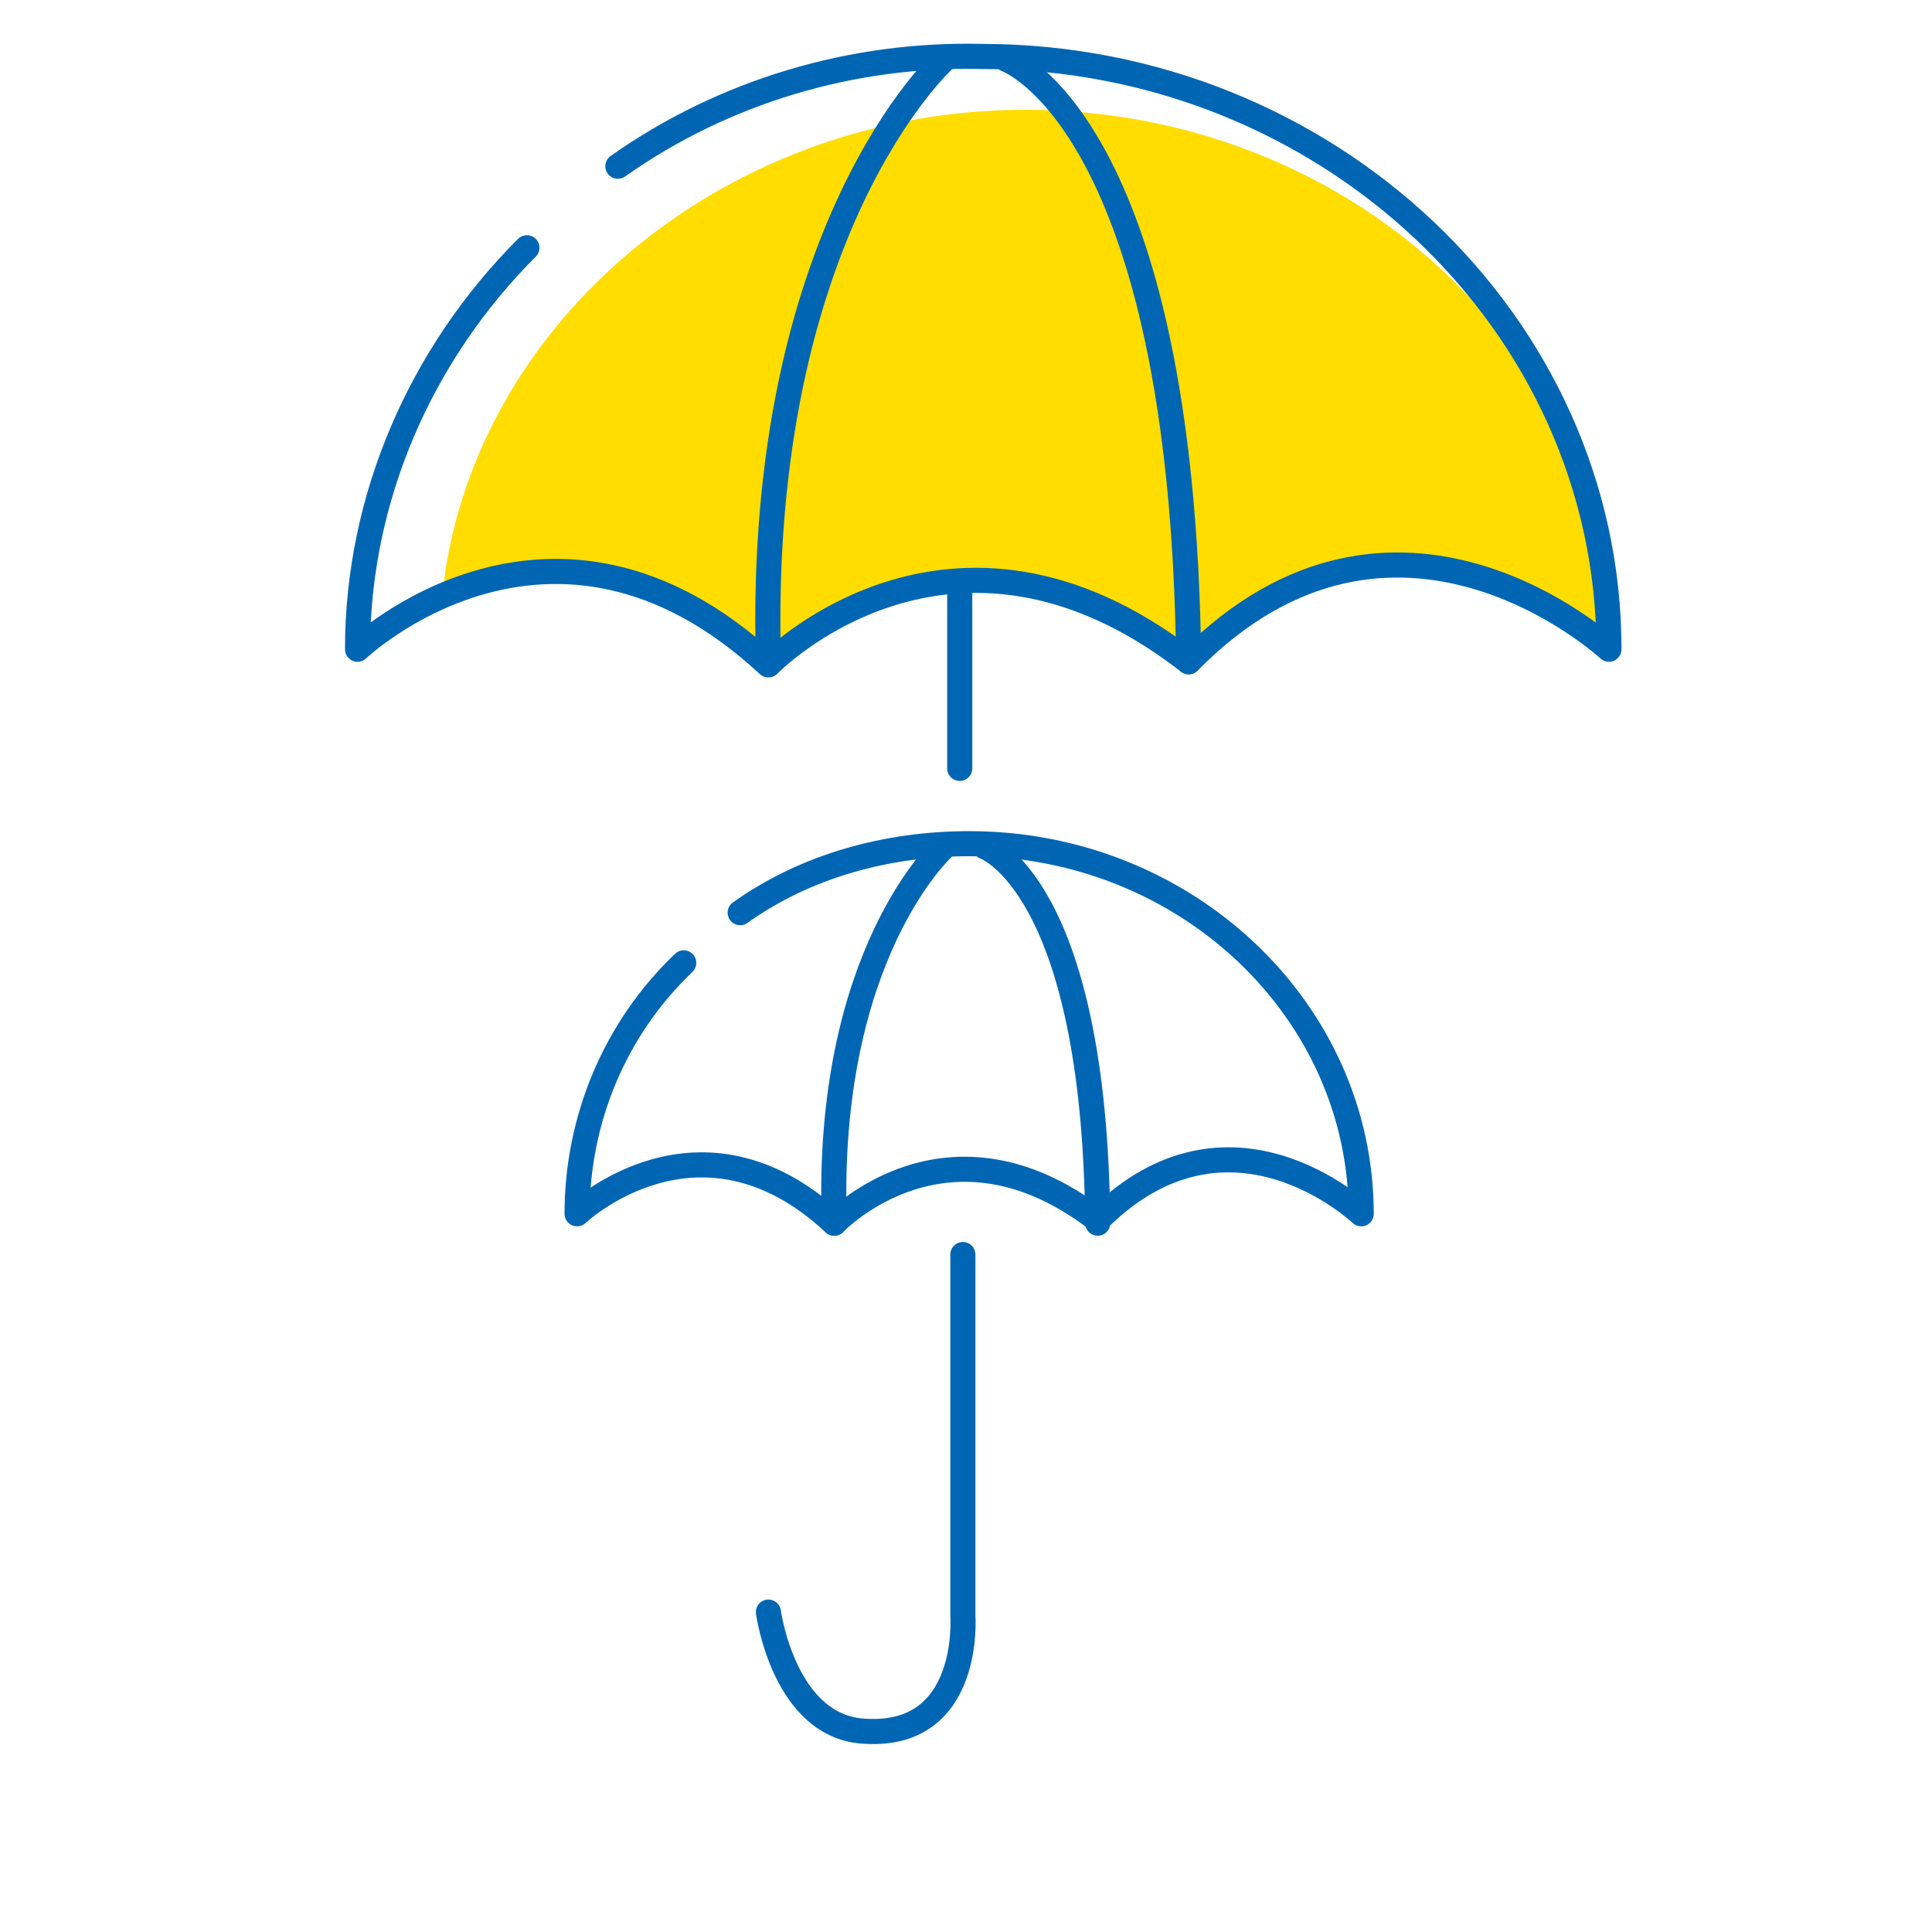 <?xml version="1.0" encoding="utf-8"?>
<!-- Generator: Adobe Illustrator 27.0.0, SVG Export Plug-In . SVG Version: 6.00 Build 0)  -->
<svg version="1.1" id="Layer_1" xmlns="http://www.w3.org/2000/svg" xmlns:xlink="http://www.w3.org/1999/xlink" x="0px" y="0px"
	 viewBox="0 0 61.6 61.6" style="enable-background:new 0 0 61.6 61.6;" xml:space="preserve">
<style type="text/css">
	.st0{fill:#FFDD00;}
	.st1{fill-rule:evenodd;clip-rule:evenodd;fill:#FFDD00;}
	.st2{fill:none;stroke:#0066B3;stroke-width:0.8;stroke-linecap:round;stroke-miterlimit:10;}
	.st3{fill:none;stroke:#0066B3;stroke-width:0.8;stroke-linecap:round;stroke-linejoin:round;}
	.st4{fill:none;stroke:#0066B3;stroke-width:0.858;stroke-linecap:round;stroke-miterlimit:10;}
	.st5{fill:none;stroke:#0066B3;stroke-width:0.84;stroke-linecap:round;stroke-linejoin:round;}
	.st6{fill:none;stroke:#0066B3;stroke-width:0.8;stroke-linecap:round;stroke-linejoin:round;stroke-miterlimit:10;}
	.st7{fill:none;stroke:#0066B3;stroke-width:0.8;stroke-linecap:round;stroke-linejoin:bevel;stroke-miterlimit:10;}
	.st8{fill:#FFFFFF;stroke:#0066B3;stroke-width:1.057;stroke-miterlimit:10;}
	.st9{fill:none;stroke:#0066B3;stroke-width:0.8;stroke-miterlimit:10;}
	.st10{fill:#0066B3;}
	.st11{fill:none;}
	.st12{fill:#FFDD00;stroke:#0066B3;stroke-width:0.8;stroke-linecap:round;stroke-linejoin:round;stroke-miterlimit:10;}
	.st13{fill:#FFDD00;stroke:#0066B3;stroke-width:0.8;stroke-miterlimit:10;}
	.st14{fill:none;stroke:#0066B3;stroke-width:0.8;stroke-linecap:round;}
	.st15{fill:none;stroke:#0066B3;stroke-width:0.8;}
	.st16{fill:#FFFFFF;stroke:#0066B3;stroke-width:0.8;stroke-linecap:round;stroke-linejoin:round;stroke-miterlimit:10;}
	.st17{fill:none;stroke:#FFDD00;stroke-width:2.464;stroke-linecap:square;stroke-linejoin:round;}
	.st18{fill:none;stroke:#FFDD00;stroke-width:2.357;stroke-linecap:square;stroke-linejoin:round;}
	.st19{fill:#FFFFFF;stroke:#0066B3;stroke-width:0.8;stroke-linecap:round;stroke-linejoin:round;}
	.st20{fill:#FFDD00;stroke:#0066B3;stroke-width:0.8;stroke-linecap:round;stroke-linejoin:round;}
	.st21{fill:none;stroke:#0066B3;stroke-width:1.034;stroke-linecap:round;stroke-miterlimit:10;}
	
		.st22{fill-rule:evenodd;clip-rule:evenodd;fill:none;stroke:#0066B3;stroke-width:0.8;stroke-linecap:round;stroke-linejoin:round;}
	.st23{fill:#FFFFFF;stroke:#0066B3;stroke-width:0.8;stroke-miterlimit:10;}
	.st24{fill:none;stroke:#FFDD00;stroke-width:3.004;stroke-linecap:square;stroke-linejoin:round;}
	.st25{fill:none;stroke:#0066B3;stroke-width:0.8;stroke-linejoin:round;}
	.st26{fill:none;stroke:#FFDD00;stroke-width:2.189;stroke-linecap:square;stroke-linejoin:round;}
	.st27{fill:none;stroke:#0066B3;stroke-width:0.862;stroke-linecap:round;stroke-linejoin:round;}
	.st28{fill-rule:evenodd;clip-rule:evenodd;fill:#FFDD00;stroke:#0066B3;stroke-width:0.862;stroke-miterlimit:10;}
	
		.st29{fill-rule:evenodd;clip-rule:evenodd;fill:#FFFFFF;stroke:#0066B3;stroke-width:0.862;stroke-linecap:round;stroke-linejoin:round;stroke-miterlimit:22.93;}
	
		.st30{fill-rule:evenodd;clip-rule:evenodd;fill:#FFFFFF;stroke:#0066B3;stroke-width:0.862;stroke-linecap:round;stroke-miterlimit:22.93;}
	.st31{fill:#FFFFFF;stroke:#0066B3;stroke-width:0.862;stroke-linecap:round;stroke-linejoin:round;stroke-miterlimit:22.93;}
	.st32{fill:#FFDD00;stroke:#0066B3;stroke-width:0.862;}
	.st33{fill:#FFFFFF;stroke:#0066B3;stroke-width:0.8;stroke-linecap:round;stroke-miterlimit:22.93;}
	.st34{fill:none;stroke:#0066B3;stroke-width:0.627;stroke-linecap:round;stroke-linejoin:round;}
	.st35{fill:#FFDD00;stroke:#0066B3;stroke-width:0.8;stroke-linecap:round;}
	.st36{fill:none;stroke:#0066B3;stroke-width:0.626;stroke-linecap:round;stroke-miterlimit:10;}
	
		.st37{fill-rule:evenodd;clip-rule:evenodd;fill:none;stroke:#0066B3;stroke-width:0.8;stroke-linecap:round;stroke-linejoin:round;stroke-miterlimit:10;}
	.st38{fill:#FFD300;}
	.st39{fill:none;stroke:#0055A4;stroke-width:0.8;stroke-linecap:round;stroke-linejoin:round;}
	.st40{fill:#FFFFFF;stroke:#0055A4;stroke-width:0.8;stroke-linecap:round;stroke-linejoin:round;}
	.st41{fill:#FFFFFF;stroke:#0055A4;stroke-width:0.6;stroke-linecap:round;stroke-linejoin:round;}
	
		.st42{fill-rule:evenodd;clip-rule:evenodd;fill:#FFDD00;stroke:#0066B3;stroke-width:0.8;stroke-linecap:round;stroke-linejoin:round;stroke-miterlimit:10;}
	
		.st43{fill-rule:evenodd;clip-rule:evenodd;fill:none;stroke:#0066B3;stroke-width:0.772;stroke-linecap:round;stroke-linejoin:round;stroke-miterlimit:10;}
	.st44{fill:#FFC50A;}
	.st45{filter:url(#Adobe_OpacityMaskFilter);}
	.st46{fill:url(#XMLID_00000096770200868747521400000001492887011839602605_);}
	.st47{mask:url(#XMLID_00000121980563756736652610000006613506315494633394_);fill:#FFFFFF;}
	.st48{filter:url(#Adobe_OpacityMaskFilter_00000073707122545071318870000005212397789116330633_);}
	.st49{fill:url(#XMLID_00000050645149167149897970000006568068717235078073_);}
	.st50{mask:url(#XMLID_00000041259900895493885690000009834118706611093155_);fill:#FFFFFF;}
	.st51{filter:url(#Adobe_OpacityMaskFilter_00000074406779261232537340000007410196182762825612_);}
	.st52{fill:url(#XMLID_00000016786686379205209500000010690257884707368884_);}
	.st53{mask:url(#XMLID_00000173875599431551423920000008263357556497068178_);fill:#FFFFFF;}
	.st54{filter:url(#Adobe_OpacityMaskFilter_00000050656087356647059870000009853064504386535070_);}
	.st55{fill:url(#XMLID_00000034089893865648617680000013985369201961772943_);}
	.st56{mask:url(#XMLID_00000088852918023526504090000010675113935471163062_);fill:#FFFFFF;}
	.st57{filter:url(#Adobe_OpacityMaskFilter_00000177452099624318162520000001471779480076234922_);}
	.st58{fill:url(#XMLID_00000113319428699103662480000003995278918469124542_);}
	.st59{mask:url(#XMLID_00000174564192440177845730000014238888456302645929_);fill:#FFFFFF;}
	.st60{fill:none;stroke:#0066B3;stroke-width:0.772;stroke-linecap:round;stroke-linejoin:round;stroke-miterlimit:10;}
	.st61{fill:none;stroke:#0066B3;stroke-width:0.881;stroke-linecap:round;stroke-linejoin:round;stroke-miterlimit:10;}
	.st62{fill:#FFDD00;stroke:#0066B3;stroke-width:0.881;stroke-linecap:round;stroke-linejoin:round;stroke-miterlimit:10;}
	.st63{fill:#FFFFFF;}
	.st64{fill:#FFDD00;stroke:#0066B3;stroke-width:0.8;stroke-linejoin:round;}
	.st65{fill:#FFDD00;stroke:#0066B3;stroke-width:0.629;stroke-linecap:round;stroke-linejoin:round;}
	.st66{fill:#FFFFFF;stroke:#0066B3;stroke-width:0.629;stroke-miterlimit:10;}
	.st67{fill:#FFFFFF;stroke:#0066B3;stroke-width:0.629;stroke-linejoin:round;}
	.st68{fill:#FFDD00;stroke:#0066B3;stroke-width:0.629;stroke-linejoin:round;}
	.st69{fill:#FFFFFF;stroke:#0066B3;stroke-width:0.8;stroke-linejoin:round;}
	.st70{fill:#FFFFFF;stroke:#0066B3;stroke-width:0.8;stroke-linejoin:round;stroke-miterlimit:4;}
</style>
<line class="st3" x1="30.6" y1="18.3" x2="30.6" y2="24.5"/>
<path id="Path_126_00000140728644689794683940000004958779833318326193_" class="st0" d="M37.9,20.9c-4-3.2-9.5-3.2-13.5-0.1
	c-6.8-4.3-10.2-1.7-10.2-1.7c0-0.8-0.1-0.1,0-0.9c1.3-8.3,9.2-14.7,18.5-14.7c10.3,0,18.7,7.7,18.7,17.3
	C51.4,20.7,44.1,14.8,37.9,20.9z"/>
<path id="Path_127_00000109029900241144808070000011198751630159670188_" class="st3" d="M19.7,5.3c3.4-2.4,7.5-3.6,11.6-3.5
	c11,0,20,8.5,20,18.9c0,0-6.8-6.3-13.4,0.4c-7.6-5.9-13.4,0.1-13.4,0.1c-6.9-6.4-13.1-0.5-13.1-0.5c0-4.8,2-9.4,5.4-12.8"/>
<path id="Path_128_00000116213754884035512860000003456238167241068435_" class="st3" d="M30.1,1.9c0,0-6,5.4-5.6,19.2"/>
<path id="Path_129_00000156580954447367614540000001724759379184546971_" class="st3" d="M32.1,1.9c0,0,5.6,2,5.8,19.2"/>
<path id="Path_127_00000129167559222036591250000001310441553768468146_" class="st3" d="M23.6,29.1c2.1-1.5,4.7-2.2,7.3-2.2
	c6.9,0,12.5,5.3,12.5,11.8c0,0-4.2-4-8.4,0.2c-4.8-3.7-8.4,0.1-8.4,0.1c-4.3-4-8.2-0.3-8.2-0.3c0-3,1.2-5.9,3.4-8"/>
<path id="Path_128_00000151515974615718654190000015858014689560643235_" class="st3" d="M30.1,27c0,0-3.8,3.4-3.5,12"/>
<path id="Path_129_00000118379914764061062290000014789188491972081053_" class="st3" d="M31.4,27c0,0,3.5,1.2,3.6,12"/>
<path class="st3" d="M30.7,40l0,11.5c0,0,0.3,3.9-3.1,3.7c-2.6-0.1-3.1-3.8-3.1-3.8"/>
</svg>
